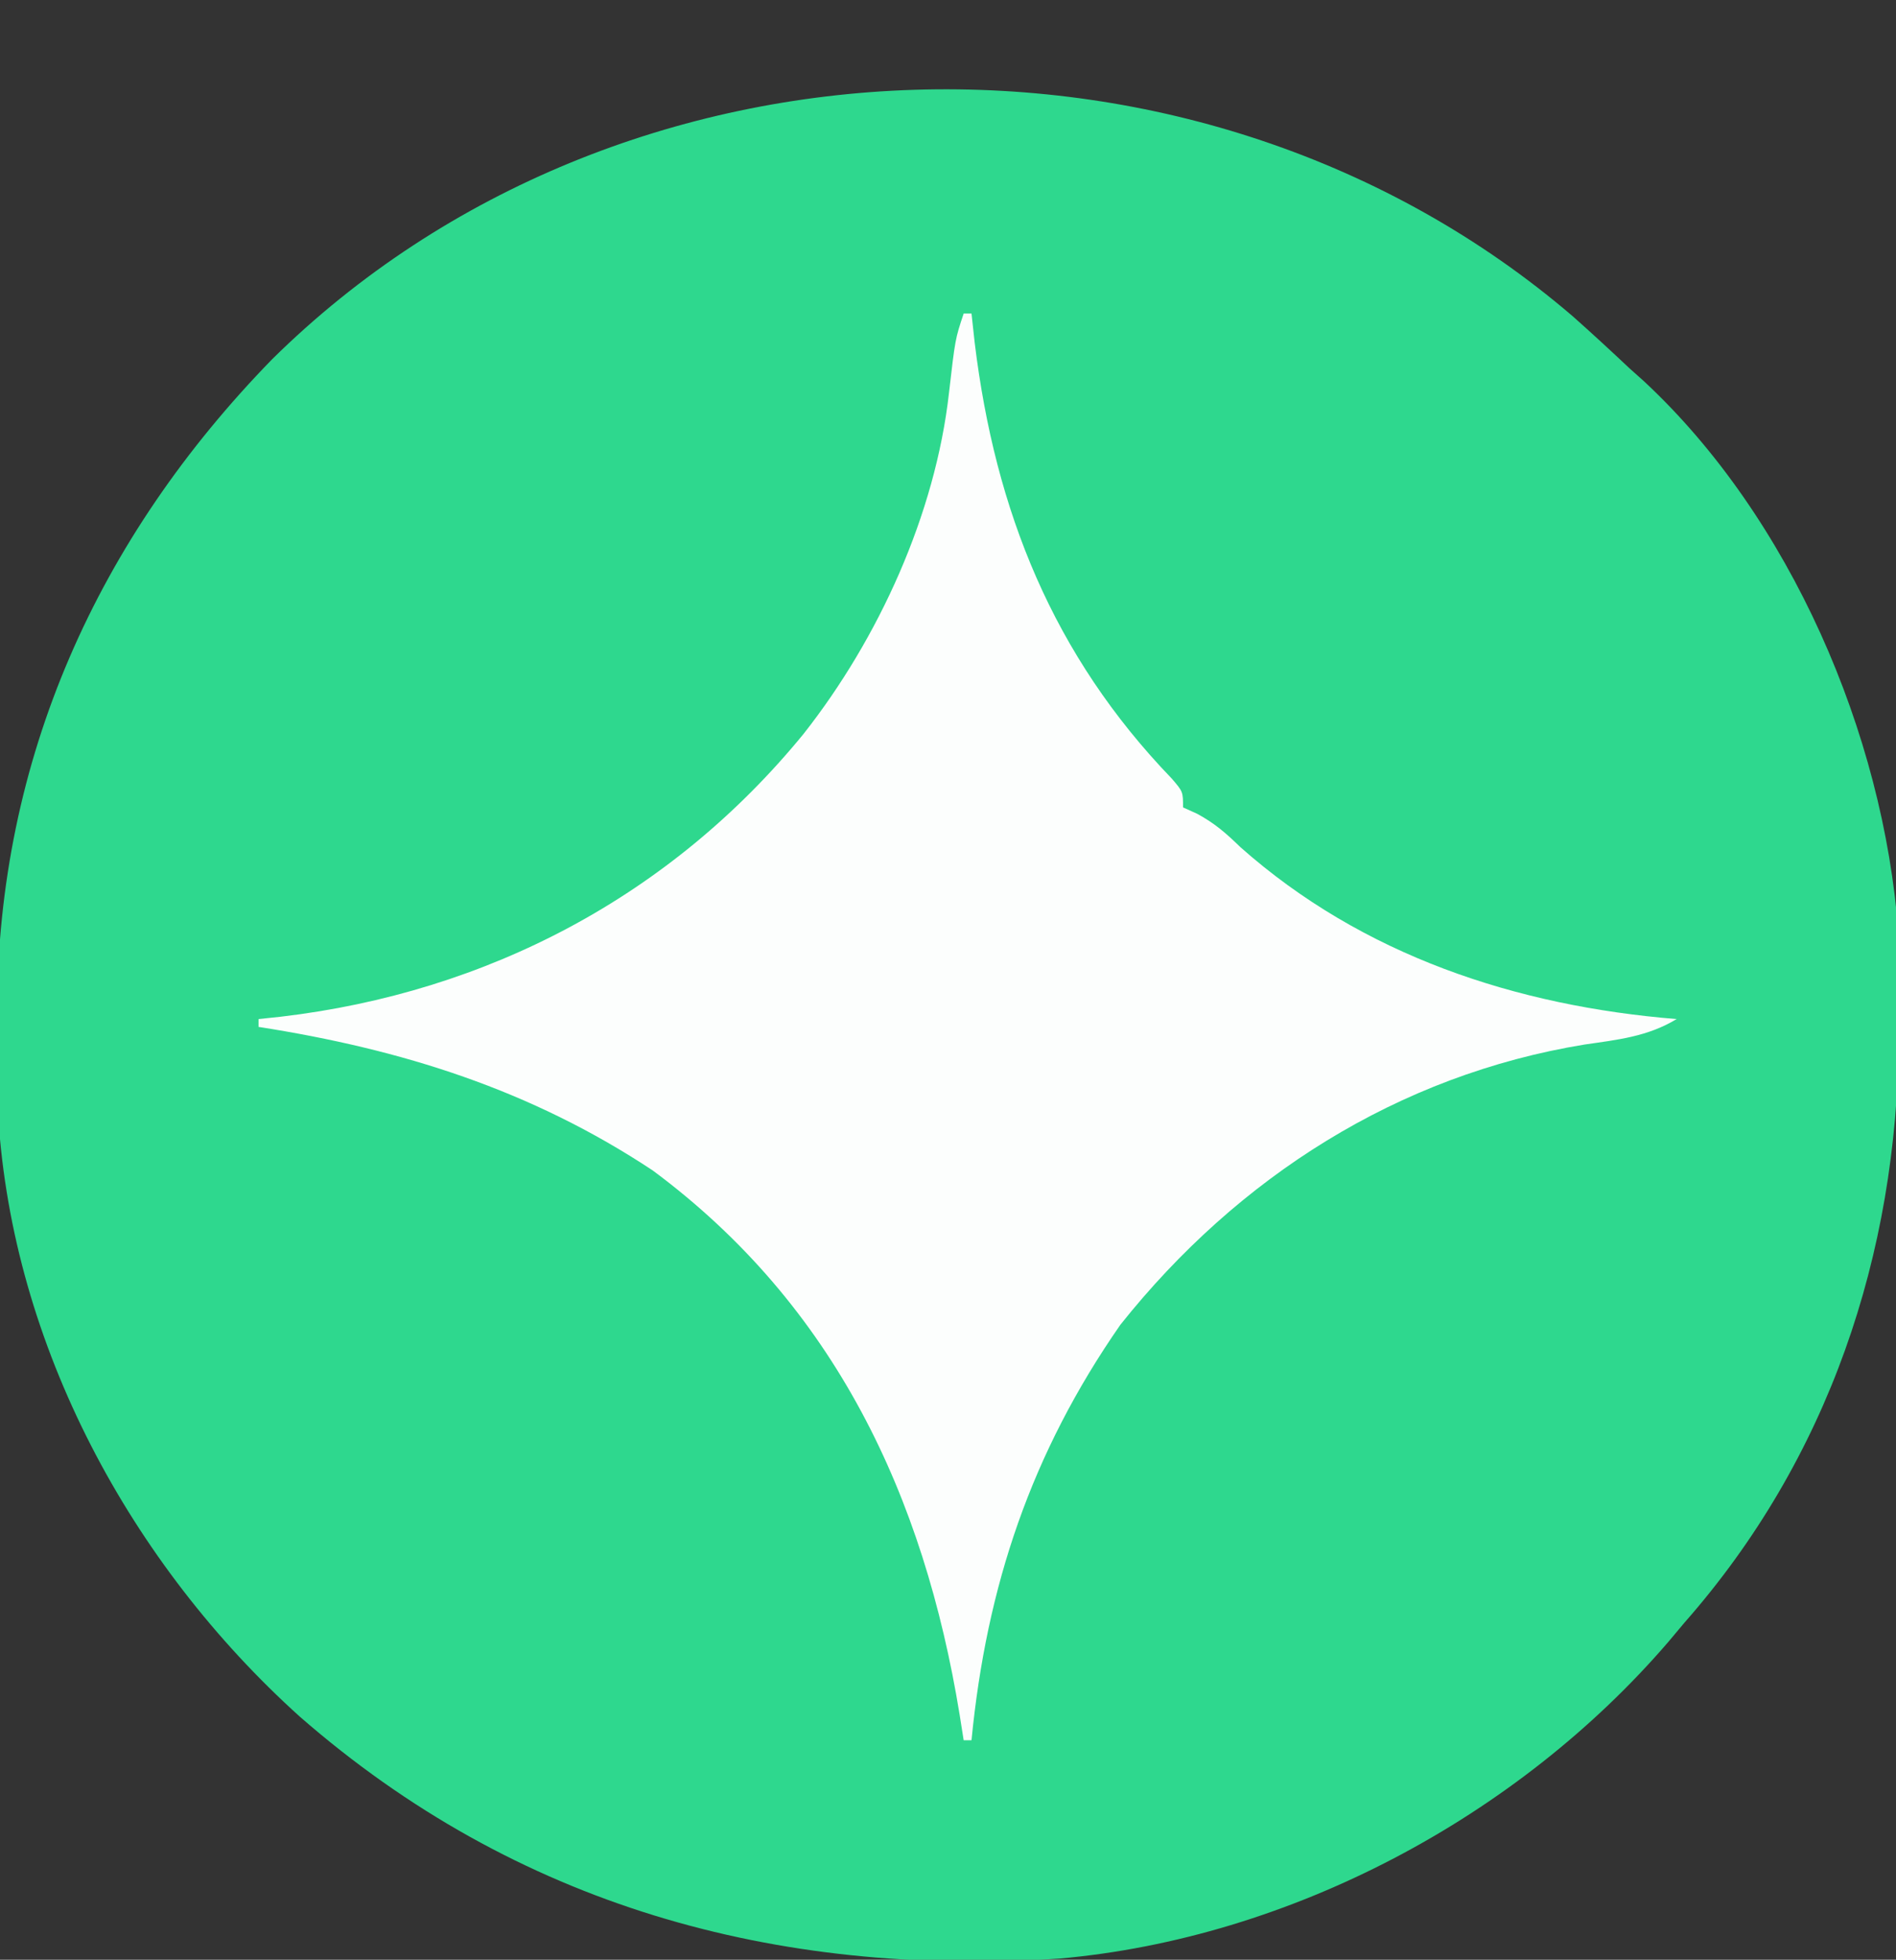 <?xml version="1.0" encoding="UTF-8"?>
<svg version="1.1" xmlns="http://www.w3.org/2000/svg" width="242" height="250">
<rect width="100%" height="100%" fill="#333333" stroke="none"/>
<path d="M0 0 C2.468 2.186 4.883 4.417 7.285 6.676 C8.188 7.482 8.188 7.482 9.109 8.305 C27.823 25.71 39.694 53.328 41.573 78.533 C41.685 82.398 41.702 86.247 41.66 90.113 C41.655 90.79 41.65 91.467 41.645 92.165 C41.407 119.741 32.676 145.79 14.285 166.676 C13.599 167.493 12.914 168.31 12.207 169.152 C-7.005 191.474 -36.024 206.929 -65.509 209.531 C-101.762 211.914 -134.838 202.756 -162.449 178.666 C-184.027 159.229 -199.11 131.378 -200.938 102.11 C-201.054 98.275 -201.095 94.45 -201.09 90.613 C-201.089 89.935 -201.089 89.257 -201.088 88.558 C-200.97 56.474 -188.276 28.361 -165.965 5.488 C-121.503 -38.386 -47.22 -40.426 0 0 Z " fill="#2ED88E" transform="translate(200.715,40.324)"/>
<path d="M0 0 C0.33 0 0.66 0 1 0 C1.135 1.235 1.271 2.47 1.41 3.742 C4.026 25.194 11.409 43.609 26.566 59.328 C28 61 28 61 28 63 C28.592 63.267 29.183 63.534 29.793 63.809 C32.038 65.021 33.491 66.291 35.312 68.062 C50.889 81.882 70.554 88.347 91 90 C87.308 92.245 83.443 92.643 79.25 93.25 C55.46 97.134 35.006 110.155 20 129 C8.623 145.367 2.919 162.33 1 182 C0.67 182 0.34 182 0 182 C-0.17 180.924 -0.34 179.847 -0.516 178.738 C-5.062 150.902 -16.409 126.576 -39.688 109.312 C-55.273 99.005 -71.691 93.864 -90 91 C-90 90.67 -90 90.34 -90 90 C-89.068 89.902 -88.136 89.804 -87.176 89.703 C-60.816 86.611 -37.366 74.318 -20.438 53.625 C-10.84 41.447 -3.613 25.579 -1.875 10.125 C-1.083 3.25 -1.083 3.25 0 0 Z " fill="#FCFEFD" transform="translate(123,40)"/>
</svg>
